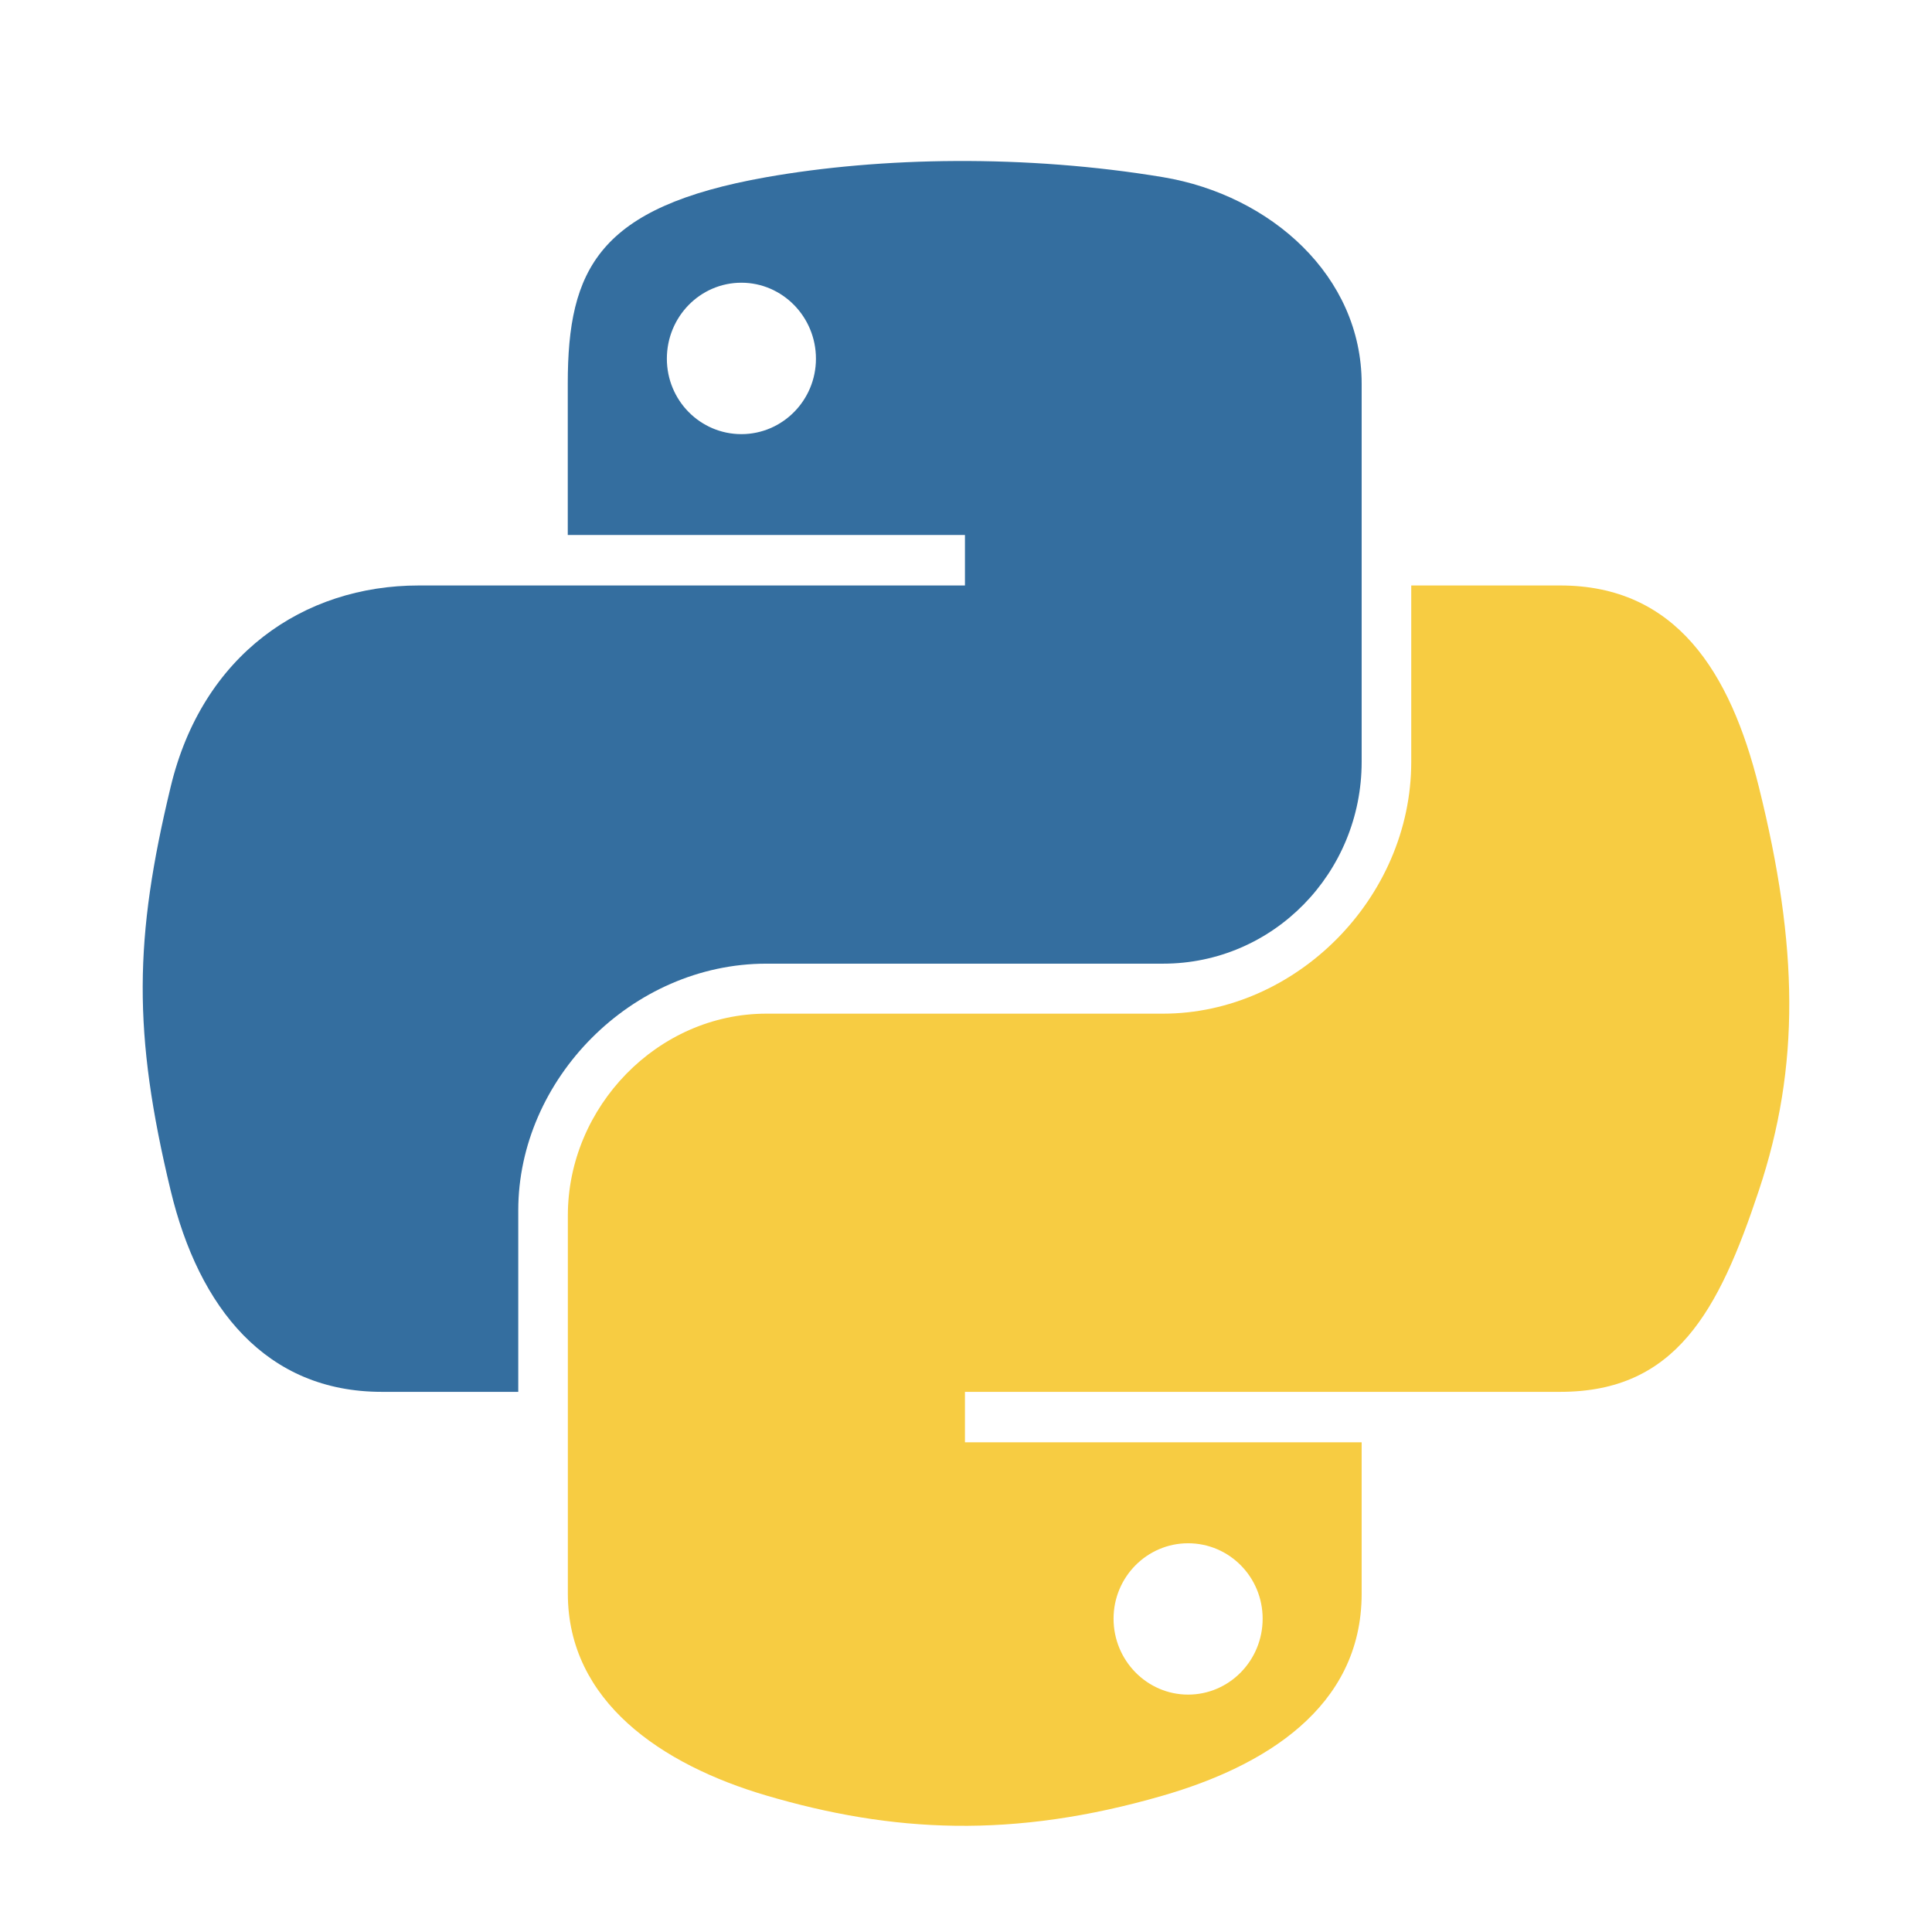 <?xml version="1.0" encoding="utf-8"?>
<svg xmlns="http://www.w3.org/2000/svg" fill="none" height="24" viewBox="0 0 24 24" width="24">
  <path d="M17.531 7.273V9.464C17.531 11.163 16.091 12.592 14.448 12.592H9.521C8.171 12.592 7.054 13.748 7.054 15.1V19.797C7.054 21.134 8.216 21.921 9.521 22.305C11.082 22.764 12.58 22.847 14.448 22.305C15.691 21.945 16.915 21.221 16.915 19.797V17.917H11.987V17.29H19.382C20.816 17.29 21.35 16.29 21.849 14.789C22.364 13.244 22.342 11.757 21.849 9.775C21.495 8.347 20.818 7.273 19.382 7.273H17.531ZM14.759 19.171C15.271 19.171 15.685 19.59 15.685 20.108C15.685 20.628 15.271 21.051 14.759 21.051C14.249 21.051 13.833 20.628 13.833 20.108C13.833 19.59 14.249 19.171 14.759 19.171Z" fill="#F7CC42"/>
  <path d="M11.878 2C11.034 2.004 10.229 2.076 9.52 2.201C7.433 2.57 7.053 3.342 7.053 4.766V6.646H11.987V7.273H5.202C3.768 7.273 2.513 8.135 2.12 9.775C1.667 11.654 1.647 12.826 2.12 14.789C2.47 16.249 3.308 17.29 4.742 17.29H6.438V15.036C6.438 13.408 7.847 11.971 9.52 11.971H14.448C15.82 11.971 16.915 10.842 16.915 9.464V7.115V4.766C16.915 3.429 15.787 2.425 14.448 2.201C13.601 2.06 12.721 1.996 11.878 2ZM9.21 3.512C9.719 3.512 10.136 3.935 10.136 4.456C10.136 4.974 9.719 5.393 9.21 5.393C8.698 5.393 8.284 4.974 8.284 4.456C8.284 3.935 8.698 3.512 9.21 3.512Z" fill="#346E9F"/>
</svg>